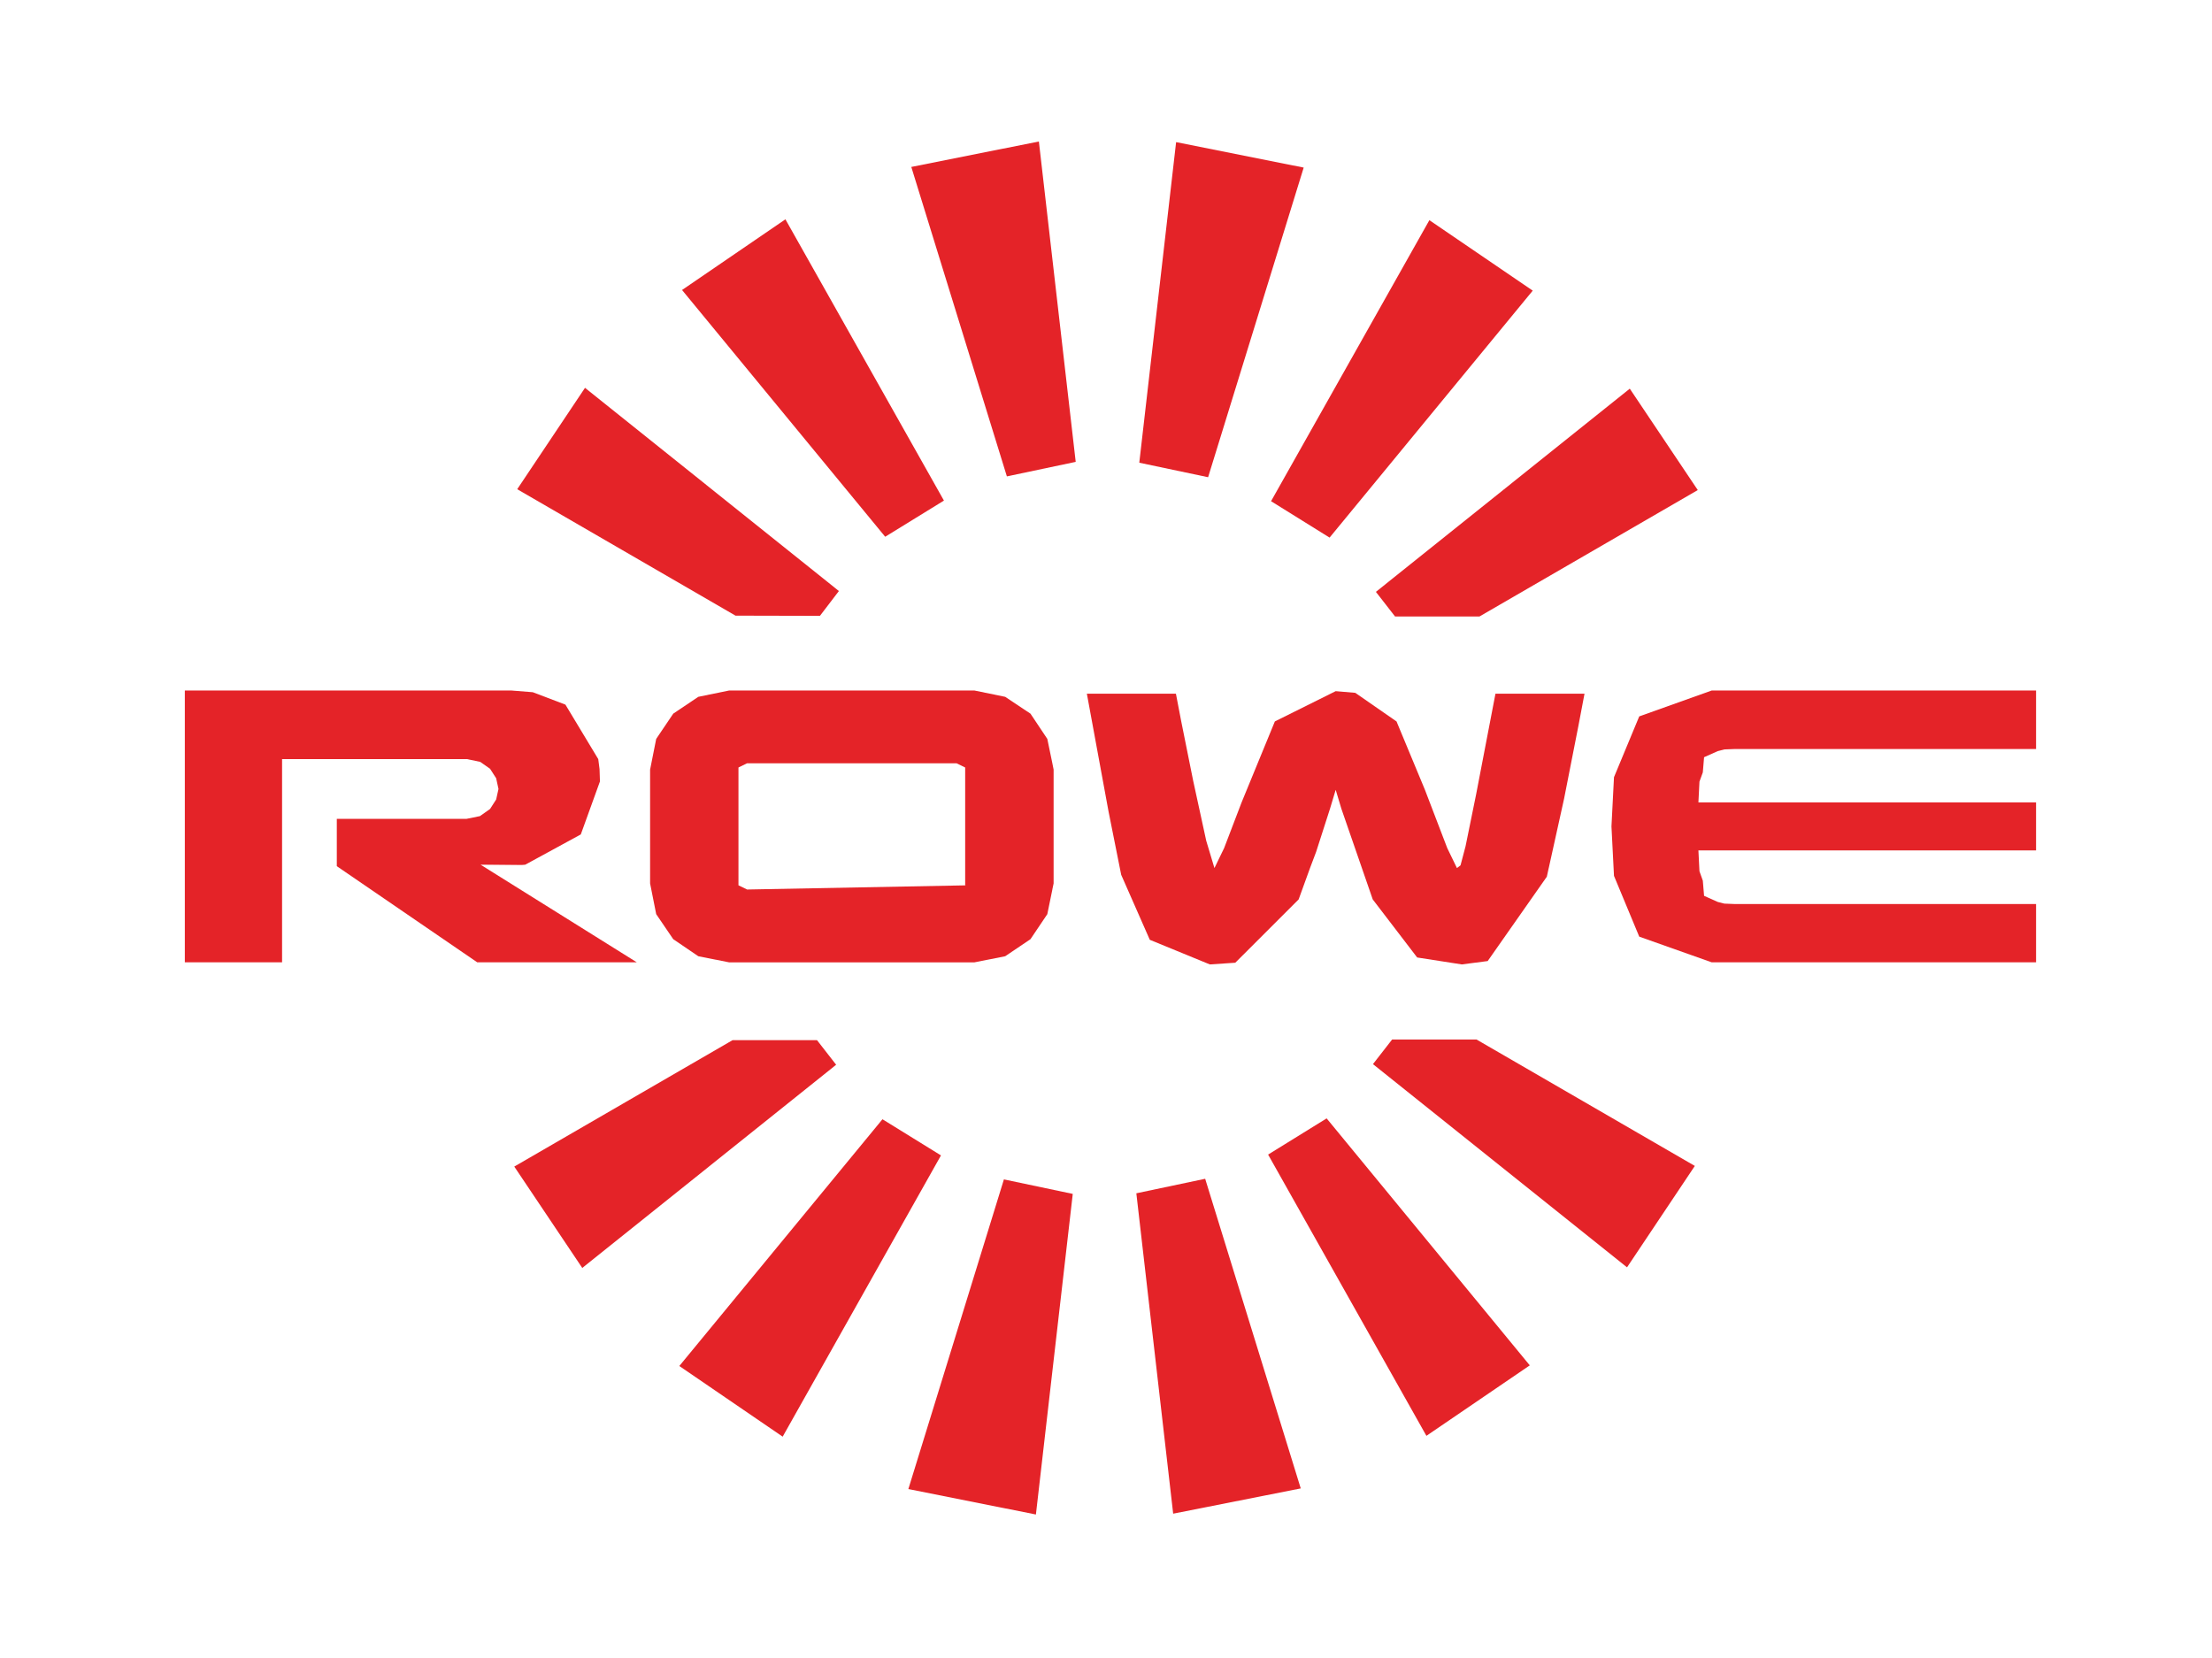 <?xml version="1.0" encoding="UTF-8"?>
<svg id="Ebene_1" data-name="Ebene 1" xmlns="http://www.w3.org/2000/svg" viewBox="0 0 902.13 676.19">
  <defs>
    <style>
      .cls-1 {
        fill: #e42328;
        fill-rule: evenodd;
        stroke-width: 0px;
      }
    </style>
  </defs>
  <polygon class="cls-1" points="694.47 315.02 694.98 308.84 700.56 306.35 703.31 305.66 707.6 305.49 830.38 305.49 830.38 281.64 722.29 281.64 698.08 281.64 668.54 292.19 658.24 316.99 657.21 337.07 658.24 357.23 668.54 382.02 698.08 392.49 830.38 392.49 830.38 368.72 707.52 368.72 703.23 368.55 700.56 367.87 694.98 365.38 694.47 359.2 693.1 355.34 692.67 346.85 830.38 346.85 830.38 327.28 692.67 327.28 693.1 318.79 694.47 315.02"/>
  <polygon class="cls-1" points="568.95 251.44 603.38 251.44 692.41 199.88 664.68 158.52 561.14 241.4 568.95 251.44"/>
  <polygon class="cls-1" points="542.25 219.27 625.1 118.54 582.95 89.8 518.38 204.42 542.25 219.27"/>
  <polygon class="cls-1" points="531.69 68.35 479.66 57.97 464.64 188.72 492.71 194.64 531.69 68.35"/>
  <polygon class="cls-1" points="493.4 393.35 503.79 392.66 529.63 366.84 534.27 354.05 536.76 347.45 542.42 329.86 544.74 322.14 547.06 329.86 559.85 366.84 577.97 390.52 596.17 393.35 606.73 391.98 630.85 357.57 631.62 354.05 631.63 354.05 637.89 325.74 643.73 296.05 646.22 282.93 609.9 282.93 602.01 324.02 597.71 345.13 595.65 352.94 594.19 354.05 594.19 354.05 590.24 345.9 581.14 322.14 581.14 322.14 569.55 294.25 552.73 282.58 544.74 281.9 519.93 294.25 506.36 327.28 499.24 345.9 495.29 354.05 495.29 354.05 491.94 342.9 486.62 318.45 481.72 294.08 479.58 282.93 443.26 282.93 452.1 330.97 457.26 356.8 468.93 383.31 493.4 393.35"/>
  <polygon class="cls-1" points="334.4 251.18 342.13 241.06 238.59 158.18 210.94 199.53 299.97 251.1 334.4 251.18"/>
  <polygon class="cls-1" points="384.97 204.17 320.32 89.45 278.16 118.28 361.01 218.92 384.97 204.17"/>
  <polygon class="cls-1" points="371.66 68.09 410.64 194.3 438.71 188.38 423.69 57.71 371.66 68.09"/>
  <polygon class="cls-1" points="196.01 352.68 196 352.68 214.2 352.68 236.87 340.33 244.68 318.71 244.51 313.64 243.99 309.61 243.99 309.61 230.6 287.39 217.29 282.33 208.62 281.64 75.38 281.64 75.38 392.49 115.04 392.49 115.04 309.61 190.42 309.61 195.83 310.73 199.87 313.56 202.35 317.42 203.3 321.79 202.35 326.08 199.87 329.94 195.74 332.86 190.25 333.98 137.36 333.98 137.36 353.28 194.63 392.49 259.71 392.49 196.01 352.68"/>
  <polygon class="cls-1" points="214.2 352.68 196.01 352.68 212.83 352.85 214.2 352.68"/>
  <polygon class="cls-1" points="370.46 607.33 422.48 617.71 437.51 486.95 409.43 481.03 370.46 607.33"/>
  <polygon class="cls-1" points="359.9 456.5 277.05 557.14 319.2 585.96 383.76 471.25 359.9 456.5"/>
  <polygon class="cls-1" points="333.2 424.24 298.77 424.24 209.74 475.8 237.47 517.15 341.01 434.27 333.2 424.24"/>
  <path class="cls-1" d="M429.18,362.8h0l.52-2.49v-46.42l-.51-2.57h0l-2.06-9.95-6.87-10.3-10.3-6.86-12.53-2.57h-100.11l-12.53,2.57-10.22,6.86-6.95,10.3-2.49,12.53v46.42l2.49,12.53,6.95,10.21,10.22,6.95,12.53,2.49h100.11l12.53-2.49,10.3-6.95,6.87-10.21,2.06-10.04h0M304.69,362.8l-3.52-1.72v-48.05l3.52-1.72h85.42l3.52,1.72v48.05h.23s.12.02.12.02l-89.29,1.7Z"/>
  <polygon class="cls-1" points="463.44 486.7 478.46 617.37 530.49 607.07 491.51 480.78 463.44 486.7"/>
  <polygon class="cls-1" points="517.18 470.91 581.74 585.62 623.9 556.88 541.05 456.15 517.18 470.91"/>
  <polygon class="cls-1" points="567.75 423.98 559.94 434.02 663.56 516.9 691.21 475.54 602.18 423.98 567.75 423.98"/>
</svg>
